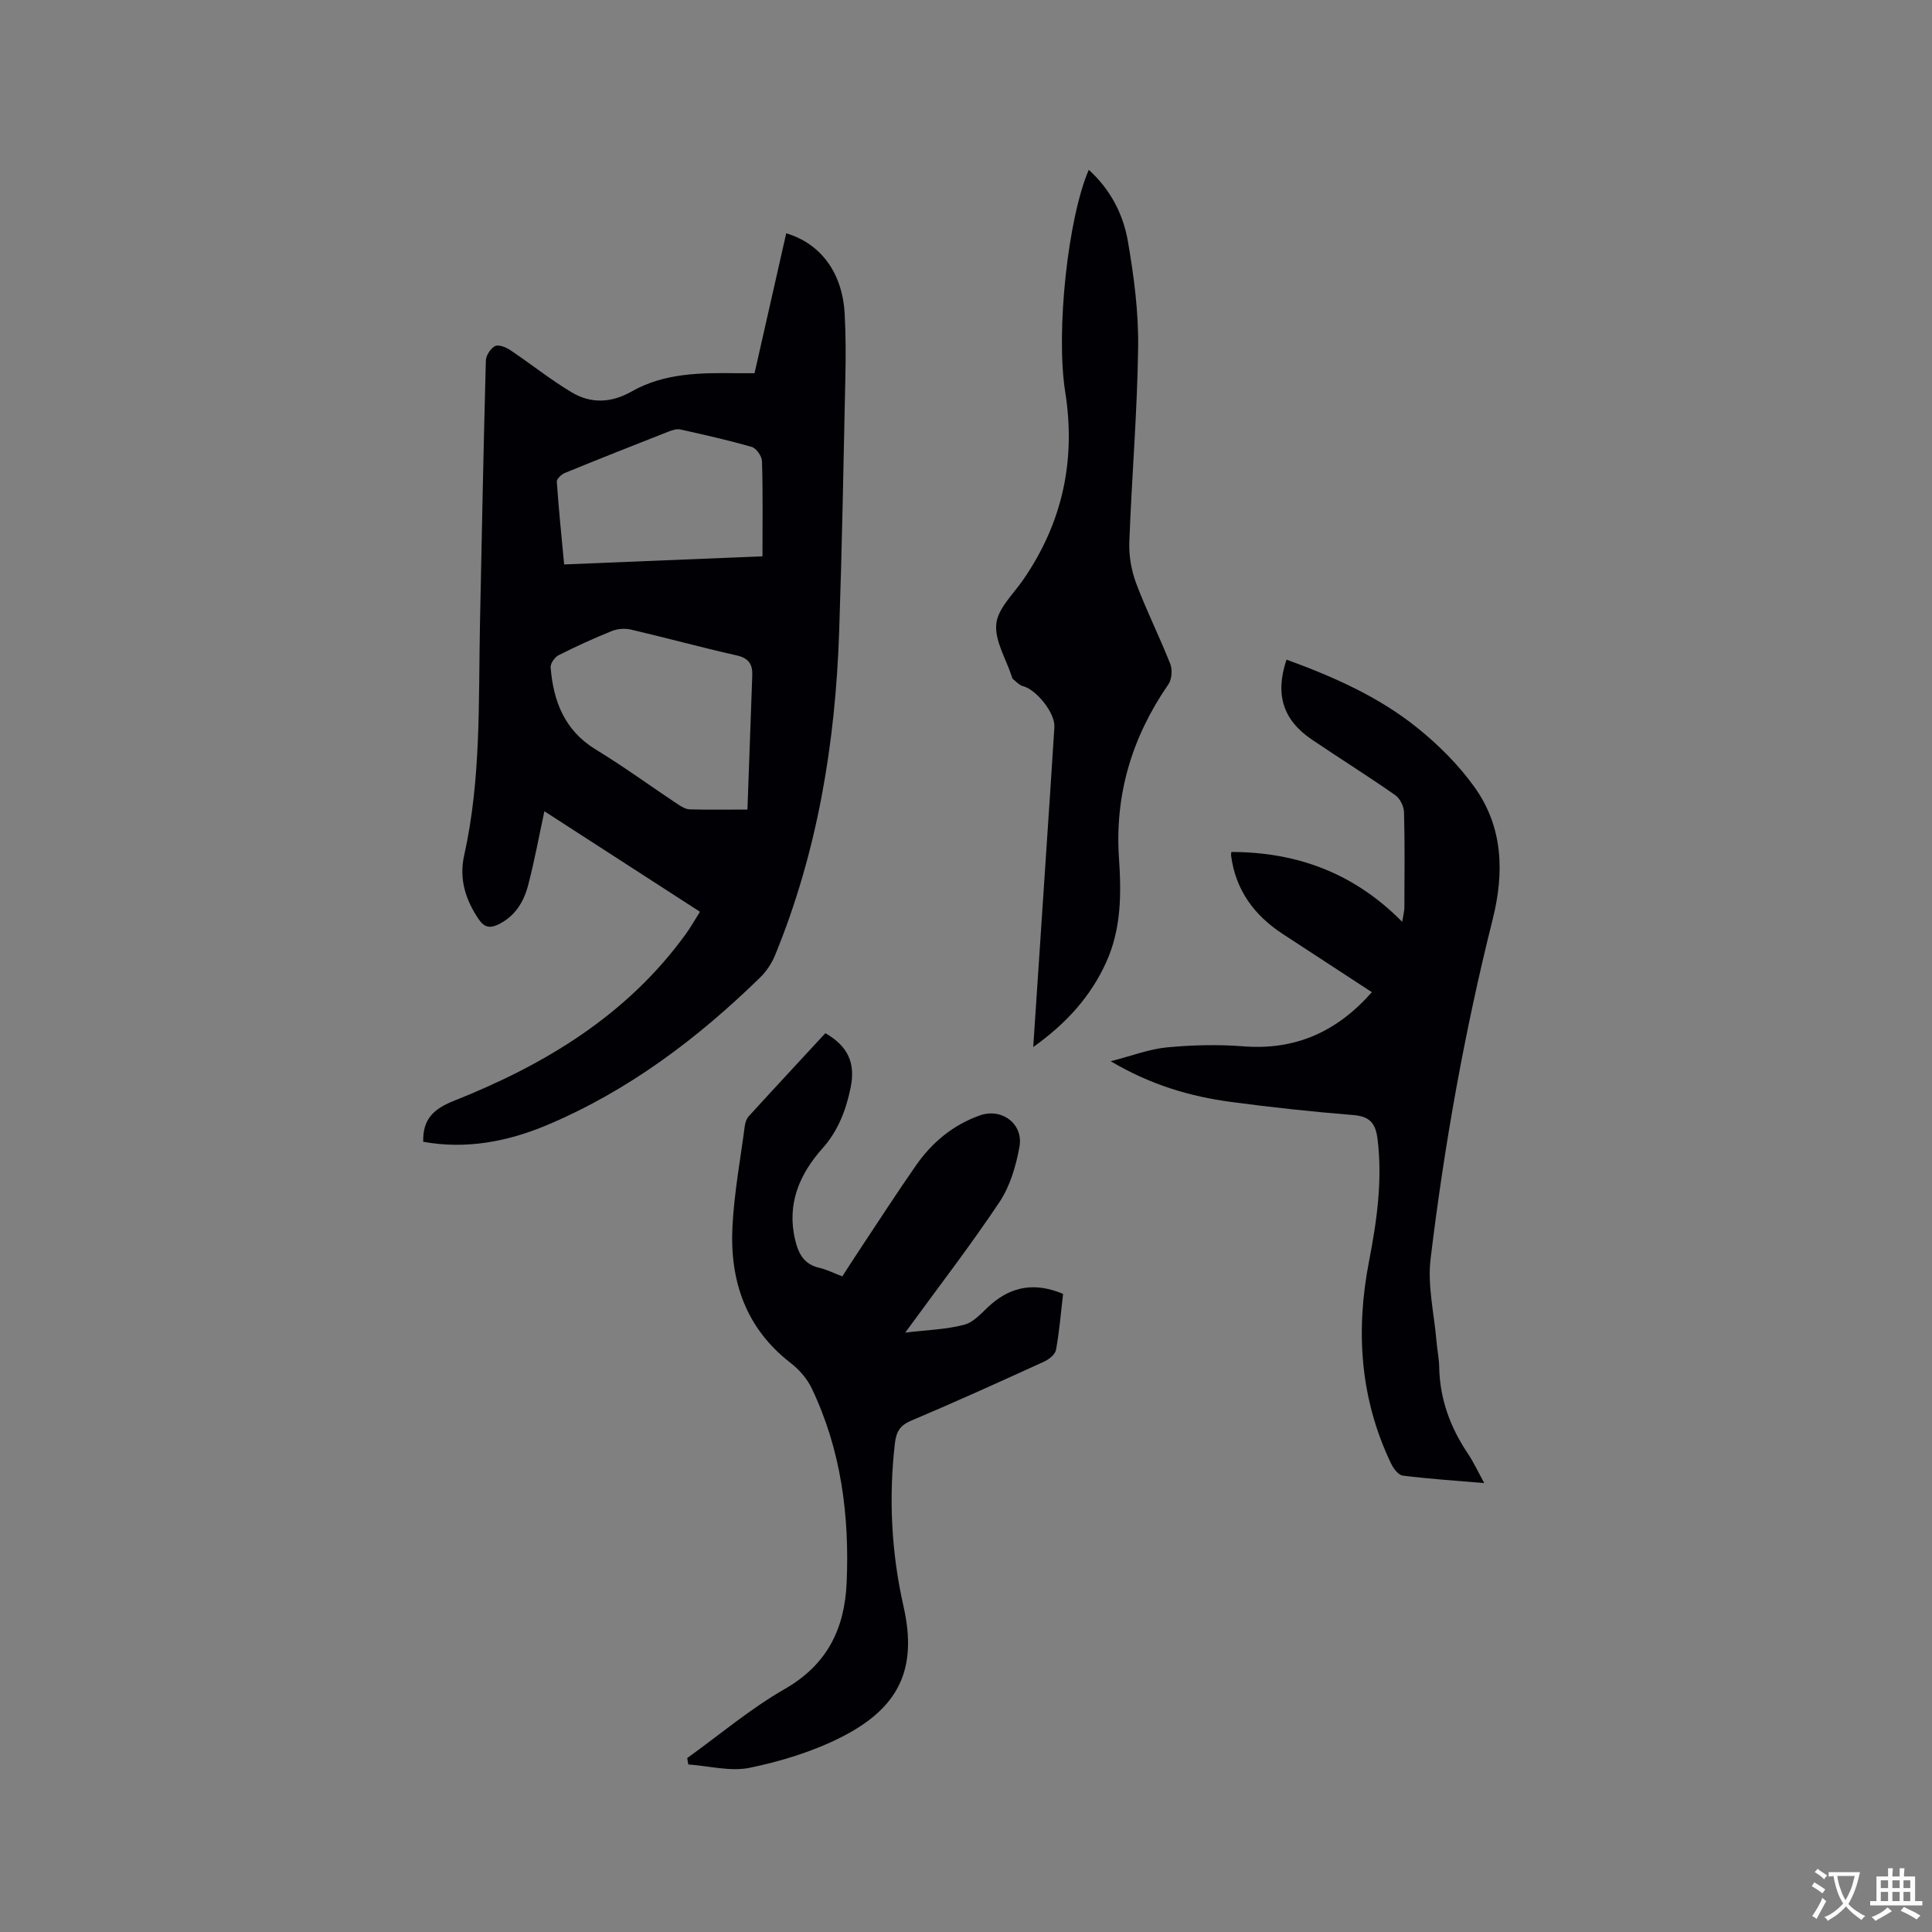 <svg enable-background="new 0 0 400 400" viewBox="0 0 400 400" xmlns="http://www.w3.org/2000/svg"><rect x="0" y="0" width="400" height="400" fill="#808080" stroke="none"/><g fill="#010105"><path d="m87.62 236.39c-.1-4.7 2.12-6.79 6.39-8.49 18.85-7.49 35.88-17.75 48.05-34.62.97-1.35 1.79-2.81 2.86-4.51-10.92-7.06-21.63-13.98-32.21-20.81-1.14 5.3-2.07 10.36-3.37 15.33-.9 3.45-2.71 6.42-6.15 8.1-1.69.82-2.88.67-4.03-1-2.78-4.04-4.14-8.44-3.07-13.24 3.53-15.78 2.96-31.81 3.28-47.8.37-18.23.73-36.46 1.22-54.69.03-1.06.97-2.52 1.89-3 .72-.38 2.25.22 3.14.81 4.3 2.87 8.35 6.15 12.78 8.78 3.97 2.36 8.18 2.19 12.38-.2 6.82-3.88 14.4-3.88 21.96-3.78 1.05.01 2.1 0 3.48 0 2.19-9.65 4.37-19.3 6.56-28.97 7.21 2.16 11.64 8.22 12.1 16.67.24 4.44.24 8.91.14 13.36-.37 17.48-.69 34.97-1.28 52.44-.78 23.02-4.46 45.52-13.26 66.97-.69 1.69-1.79 3.36-3.1 4.64-12.99 12.67-27.33 23.48-44.16 30.57-8.19 3.44-16.78 5.05-25.6 3.44zm67.13-68.78c.34-9.57.66-18.67 1-27.77.09-2.34-.76-3.59-3.25-4.15-7.33-1.65-14.58-3.64-21.9-5.35-1.24-.29-2.78-.16-3.96.32-3.73 1.5-7.39 3.18-10.98 4.99-.8.41-1.72 1.7-1.66 2.51.57 7.04 2.88 13.09 9.38 17.04 5.78 3.52 11.26 7.53 16.9 11.28.76.5 1.67 1.06 2.52 1.09 3.79.11 7.59.04 11.95.04zm3.11-52.43c0-6.83.1-13.27-.1-19.7-.03-1.03-1.16-2.66-2.1-2.94-4.87-1.41-9.83-2.52-14.78-3.62-.75-.17-1.67.12-2.43.42-7.18 2.82-14.36 5.65-21.5 8.58-.71.29-1.71 1.23-1.67 1.81.39 5.66.97 11.3 1.52 17.13 13.8-.56 27.21-1.11 41.06-1.68z"/><path d="m254.94 176.39c13.49.03 25.32 4.28 35.37 14.46.26-1.62.45-2.28.45-2.93.02-6.57.11-13.15-.07-19.72-.03-1.23-.83-2.89-1.81-3.57-5.64-3.94-11.48-7.6-17.19-11.45-6.05-4.08-7.76-9.33-5.33-16.61 9.66 3.52 19.04 7.65 27.07 14.11 4.4 3.54 8.56 7.69 11.84 12.27 5.94 8.29 6.2 17.7 3.77 27.4-5.8 23.14-10 46.61-12.85 70.28-.67 5.56.74 11.37 1.22 17.06.15 1.79.53 3.58.56 5.37.13 6.55 2.26 12.4 5.88 17.8 1.22 1.82 2.15 3.83 3.45 6.2-5.99-.51-11.45-.87-16.87-1.55-.91-.11-1.94-1.48-2.42-2.49-6.43-13.41-7.37-27.42-4.57-41.88 1.61-8.33 2.82-16.7 1.77-25.27-.4-3.27-1.57-4.74-5.02-5.01-8.45-.68-16.88-1.59-25.28-2.71-8.44-1.13-16.55-3.47-24.95-8.43 4.44-1.14 7.99-2.53 11.63-2.87 5.24-.5 10.59-.63 15.83-.22 10.8.85 19.39-3.02 26.61-11.21-6.29-4.11-12.39-8.08-18.48-12.07-5.88-3.85-9.72-9.06-10.66-16.17-.04-.3.03-.6.05-.79z"/><path d="m142.28 363.99c6.69-4.81 13.05-10.2 20.16-14.28 8.81-5.05 12.43-12.44 12.85-22.04.6-13.94-1.15-27.49-7.22-40.21-.95-2-2.59-3.89-4.35-5.25-9.35-7.22-12.65-17.06-12.07-28.32.36-6.95 1.64-13.85 2.55-20.77.09-.71.37-1.51.83-2.02 5.27-5.78 10.6-11.5 15.85-17.19 4.64 2.65 6.31 6.16 5.22 11.34-.96 4.57-2.53 8.82-5.8 12.49-4.76 5.33-7.45 11.51-5.67 18.98.69 2.9 1.86 5.05 5.01 5.77 1.52.35 2.96 1.09 4.75 1.77 1.26-1.94 2.49-3.87 3.76-5.78 3.81-5.73 7.54-11.52 11.48-17.17 3.34-4.8 7.71-8.44 13.31-10.4 4.46-1.56 8.98 1.78 8.13 6.51-.71 3.95-1.94 8.15-4.13 11.44-6.04 9.06-12.71 17.69-19.52 27.04 4.51-.55 8.52-.63 12.28-1.65 2.05-.56 3.72-2.66 5.45-4.17 4.45-3.89 9.35-4.56 14.95-2.19-.45 3.85-.77 7.75-1.46 11.57-.17.95-1.44 1.98-2.45 2.44-9.15 4.17-18.3 8.33-27.56 12.24-2.34.99-3.08 2.35-3.35 4.68-1.31 11.38-.73 22.64 1.79 33.79 2.95 13.04-1.02 21.06-12.97 27.09-5.87 2.96-12.4 4.96-18.86 6.3-4.03.83-8.48-.39-12.74-.69-.07-.44-.15-.88-.22-1.32z"/><path d="m213.92 216.78c.94-14.16 1.84-27.68 2.74-41.21.55-8.35 1.13-16.71 1.64-25.06.18-2.87-3.73-7.74-6.48-8.44-.78-.2-1.43-.95-2.11-1.49-.15-.11-.18-.37-.25-.57-1.18-3.62-3.54-7.36-3.19-10.83.32-3.19 3.49-6.14 5.54-9.1 8.17-11.82 10.97-24.77 8.73-38.95-1.99-12.59.6-36.11 4.88-45.97 4.47 4.05 7.12 9.16 8.09 14.75 1.26 7.26 2.23 14.7 2.13 22.04-.18 13.45-1.33 26.88-1.83 40.33-.1 2.84.44 5.87 1.44 8.54 2.12 5.64 4.84 11.05 7.05 16.66.47 1.19.31 3.18-.4 4.21-7.5 10.85-11.12 22.76-10.23 35.95.5 7.35.5 14.6-2.61 21.51-3.22 7.13-8.23 12.7-15.14 17.63z"/></g><path d="m377.9 391.2c-.2.3-.4.5-.6.8-.7-.6-1.4-1-2.2-1.5.2-.3.4-.5.5-.8.6.4 1.4.8 2.3 1.5zm-1.8 6.1c-.2-.2-.5-.4-.9-.6.4-.6.8-1.2 1.2-1.9s.7-1.3.9-1.9c.3.3.5.5.8.7-.7 1.3-1.4 2.6-2 3.7zm2.2-9c-.3.3-.5.5-.6.8-.6-.6-1.3-1.1-2-1.5.3-.3.5-.5.6-.7.6.5 1.3.9 2 1.4zm.3.2v-.9h2 4.5c-.3 1.3-.6 2.5-1 3.6s-.9 2.1-1.4 3c.4.5 1 1 1.6 1.4s1.2.8 1.9 1.1c-.3.2-.5.4-.8.8-.4-.3-1-.7-1.6-1.2s-1.2-1.1-1.6-1.6c-.5.6-1.1 1.1-1.7 1.6s-1.4.9-2.1 1.4c-.1-.3-.3-.5-.7-.8.6-.2 1.2-.5 1.9-1s1.4-1.1 2-1.8c-.5-.8-.9-1.6-1.2-2.5s-.6-2-.8-3.2c-.4.1-.7.1-1 .1zm2.5 2.7c.3 1 .7 1.7 1 2.2.3-.5.6-1.1 1-2s.6-1.9.9-3h-3.2-.4c.1.9.3 1.8.7 2.8z" fill="#fafbfa"/><path d="m396.5 388.5v1.5 3.6h1.5v.9c-.4 0-1 0-1.7 0h-7.9c-.5 0-.9 0-1.2 0v-.9h1.3v-3.5c0-.7 0-1.2 0-1.6h2.4c0-.8 0-1.4 0-1.7h1c0 .3-.1.8-.1 1.7h1.5c0-.8 0-1.4 0-1.7h1c0 .3-.1.9-.1 1.7zm-8.2 9.2c-.2-.3-.5-.5-.8-.8.8-.3 1.4-.6 1.9-.9s1-.7 1.4-1.1c.3.3.6.5.9.8-1.6 1-2.8 1.6-3.4 2zm2.6-6.8v-1.6h-1.5v1.6zm0 2.7v-1.9h-1.5v1.9zm2.4-2.7v-1.6h-1.5v1.6zm0 2.7v-1.9h-1.5v1.9zm.2 2 .7-.8c.4.2.9.5 1.6.8s1.3.7 1.8 1c-.3.3-.5.5-.8.8-.4-.3-1.5-1-3.3-1.8zm2-4.7v-1.6h-1.4v1.6zm0 2.7v-1.9h-1.4v1.9z" fill="#fafbfa"/></svg>